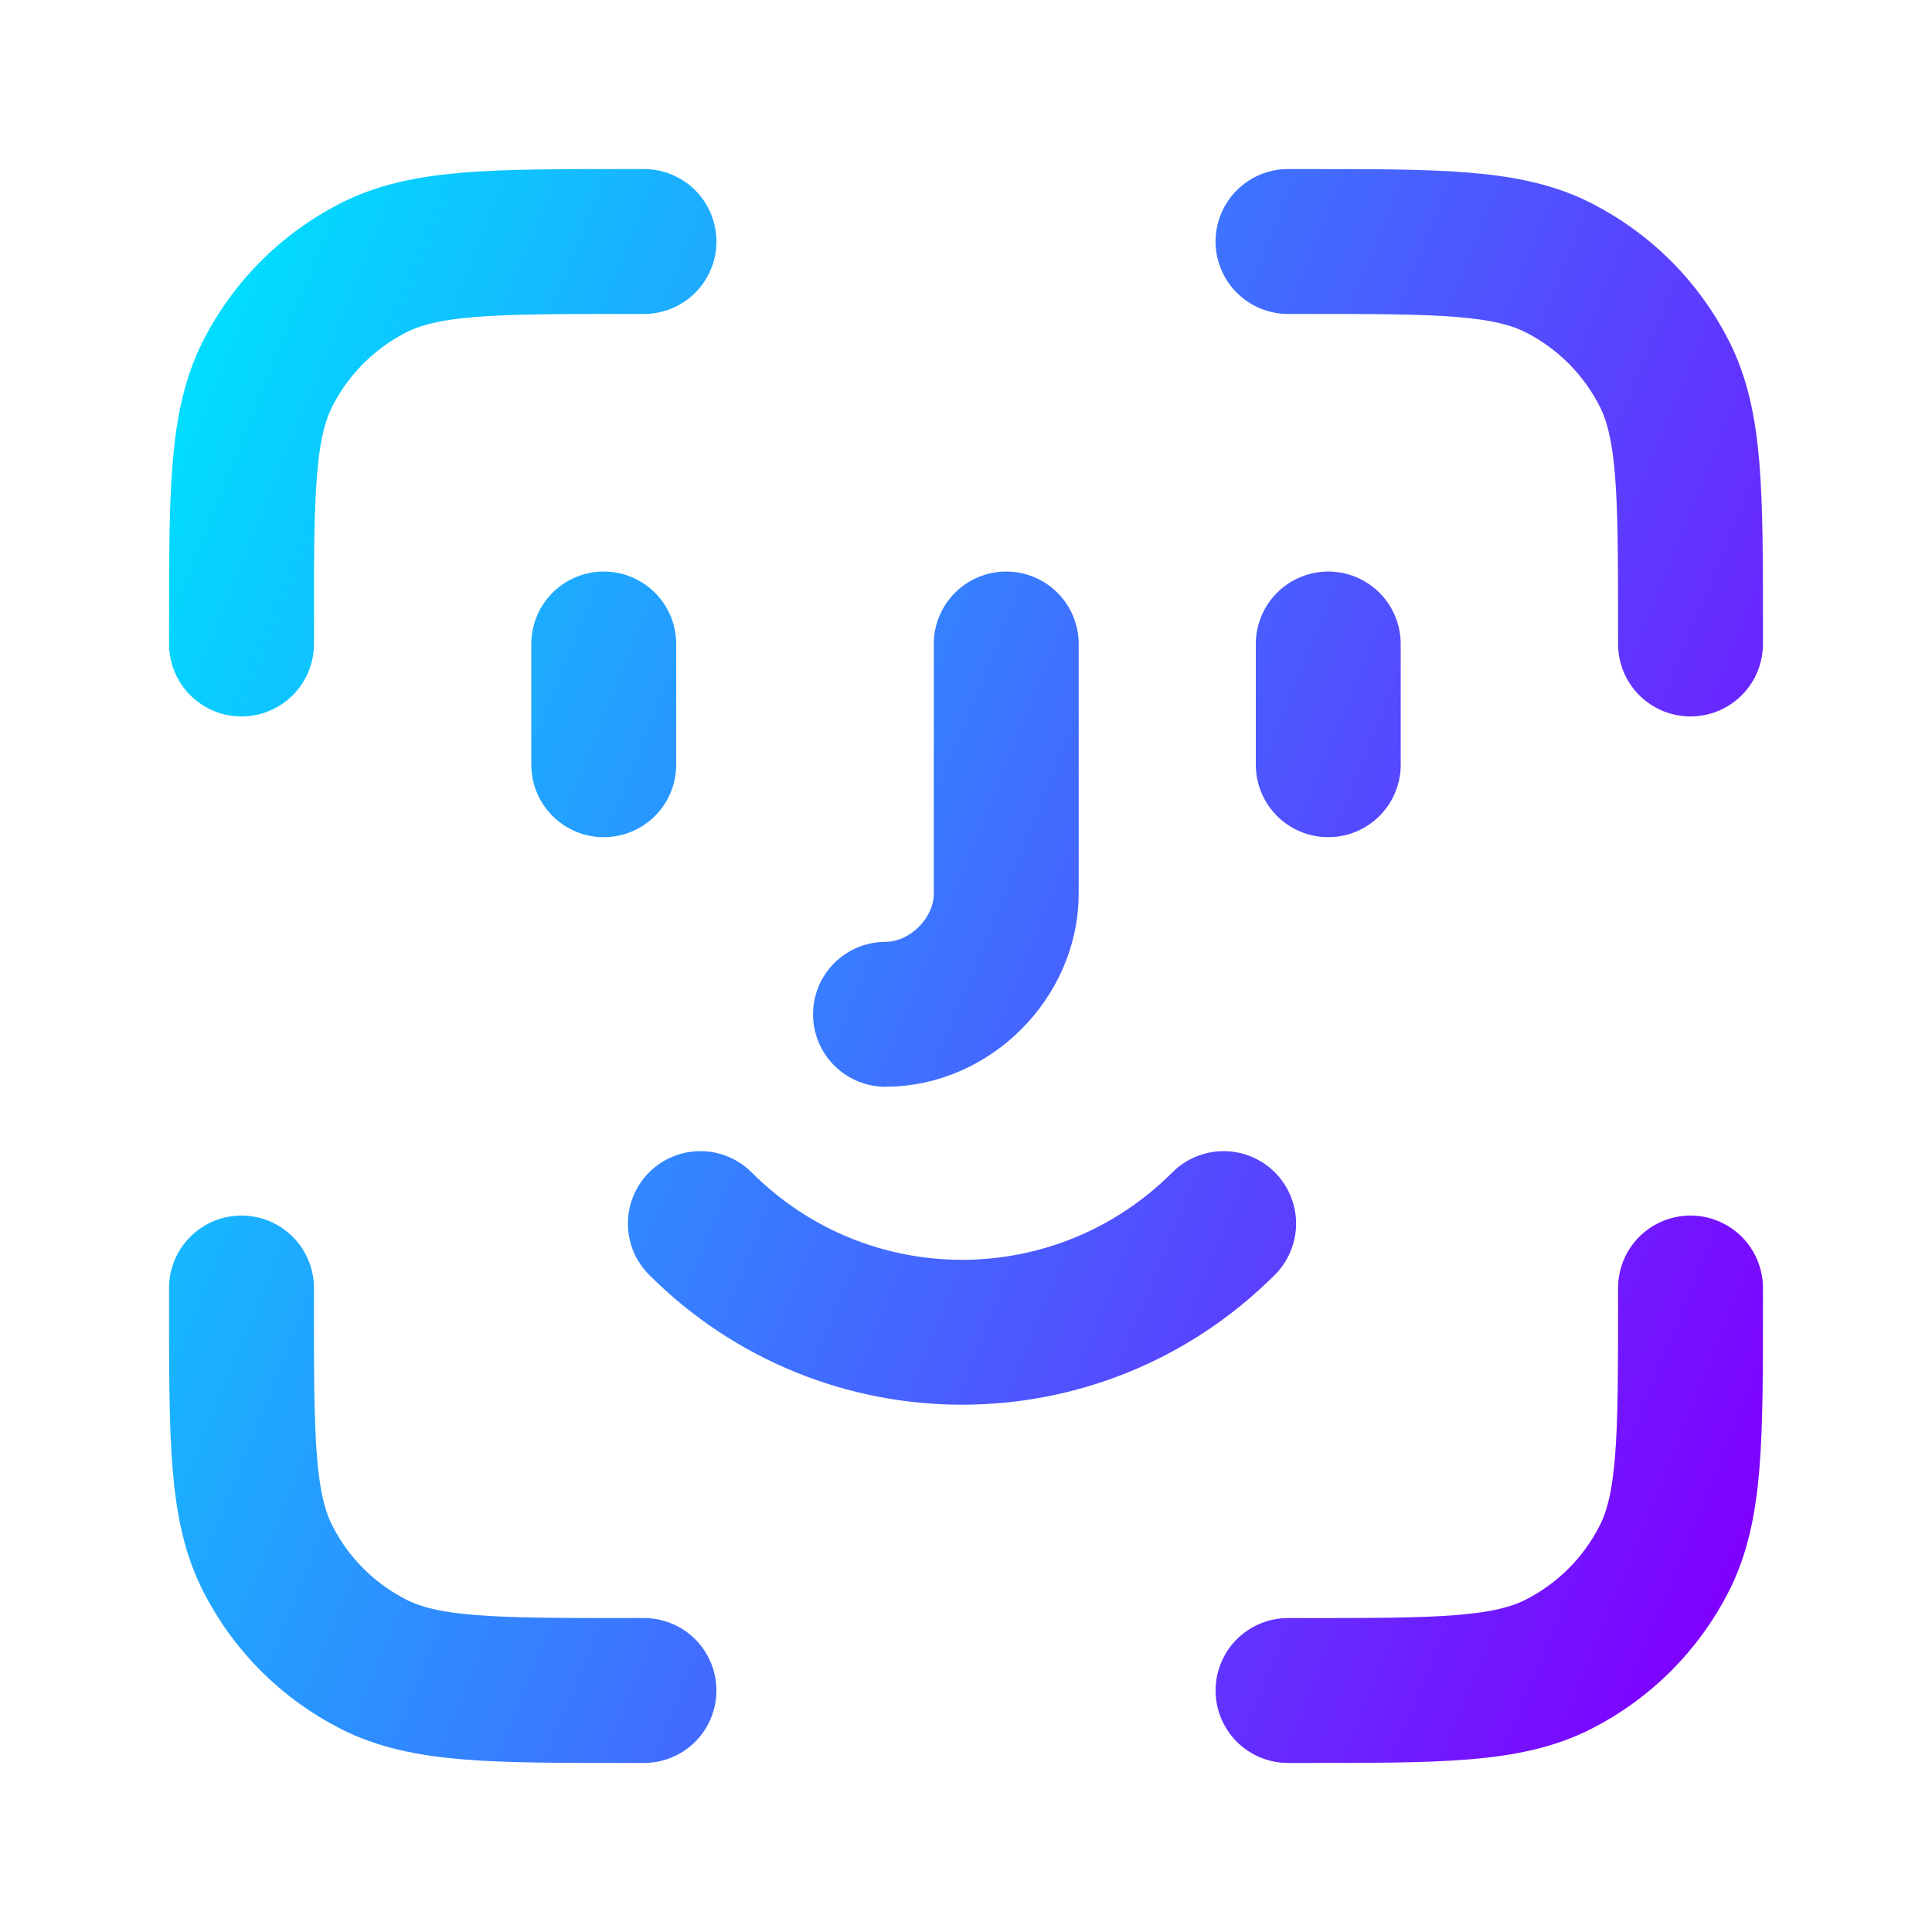 <svg xmlns="http://www.w3.org/2000/svg" fill="none" viewBox="0 0 40 40" height="40" width="40">
<path stroke-linejoin="round" stroke-linecap="round" stroke-width="3" stroke="url(#paint0_linear_2375_43747)" d="M13.333 5H13C10.2 5 8.8 5 7.73 5.545C6.789 6.024 6.024 6.789 5.545 7.73C5 8.8 5 10.2 5 13V13.333M13.333 35H13C10.2 35 8.8 35 7.73 34.455C6.789 33.976 6.024 33.211 5.545 32.27C5 31.2 5 29.8 5 27V26.667M35 13.333V13C35 10.2 35 8.8 34.455 7.73C33.976 6.789 33.211 6.024 32.27 5.545C31.2 5 29.8 5 27 5H26.667M35 26.667V27C35 29.8 35 31.2 34.455 32.27C33.976 33.211 33.211 33.976 32.27 34.455C31.2 35 29.8 35 27 35H26.667M12.5 13.333V15.833M27.5 13.333V15.833M18.333 21C19.667 21 20.833 19.834 20.833 18.5V13.333M25.334 25.333C22.334 28.333 17.5 28.333 14.5 25.333"></path>
<defs>
<linearGradient gradientUnits="userSpaceOnUse" y2="19.661" x2="41.211" y1="5" x1="5" id="paint0_linear_2375_43747">
<stop stop-color="#00DDFF"></stop>
<stop stop-color="#7F00FF" offset="1"></stop>
</linearGradient>
</defs>
</svg>
